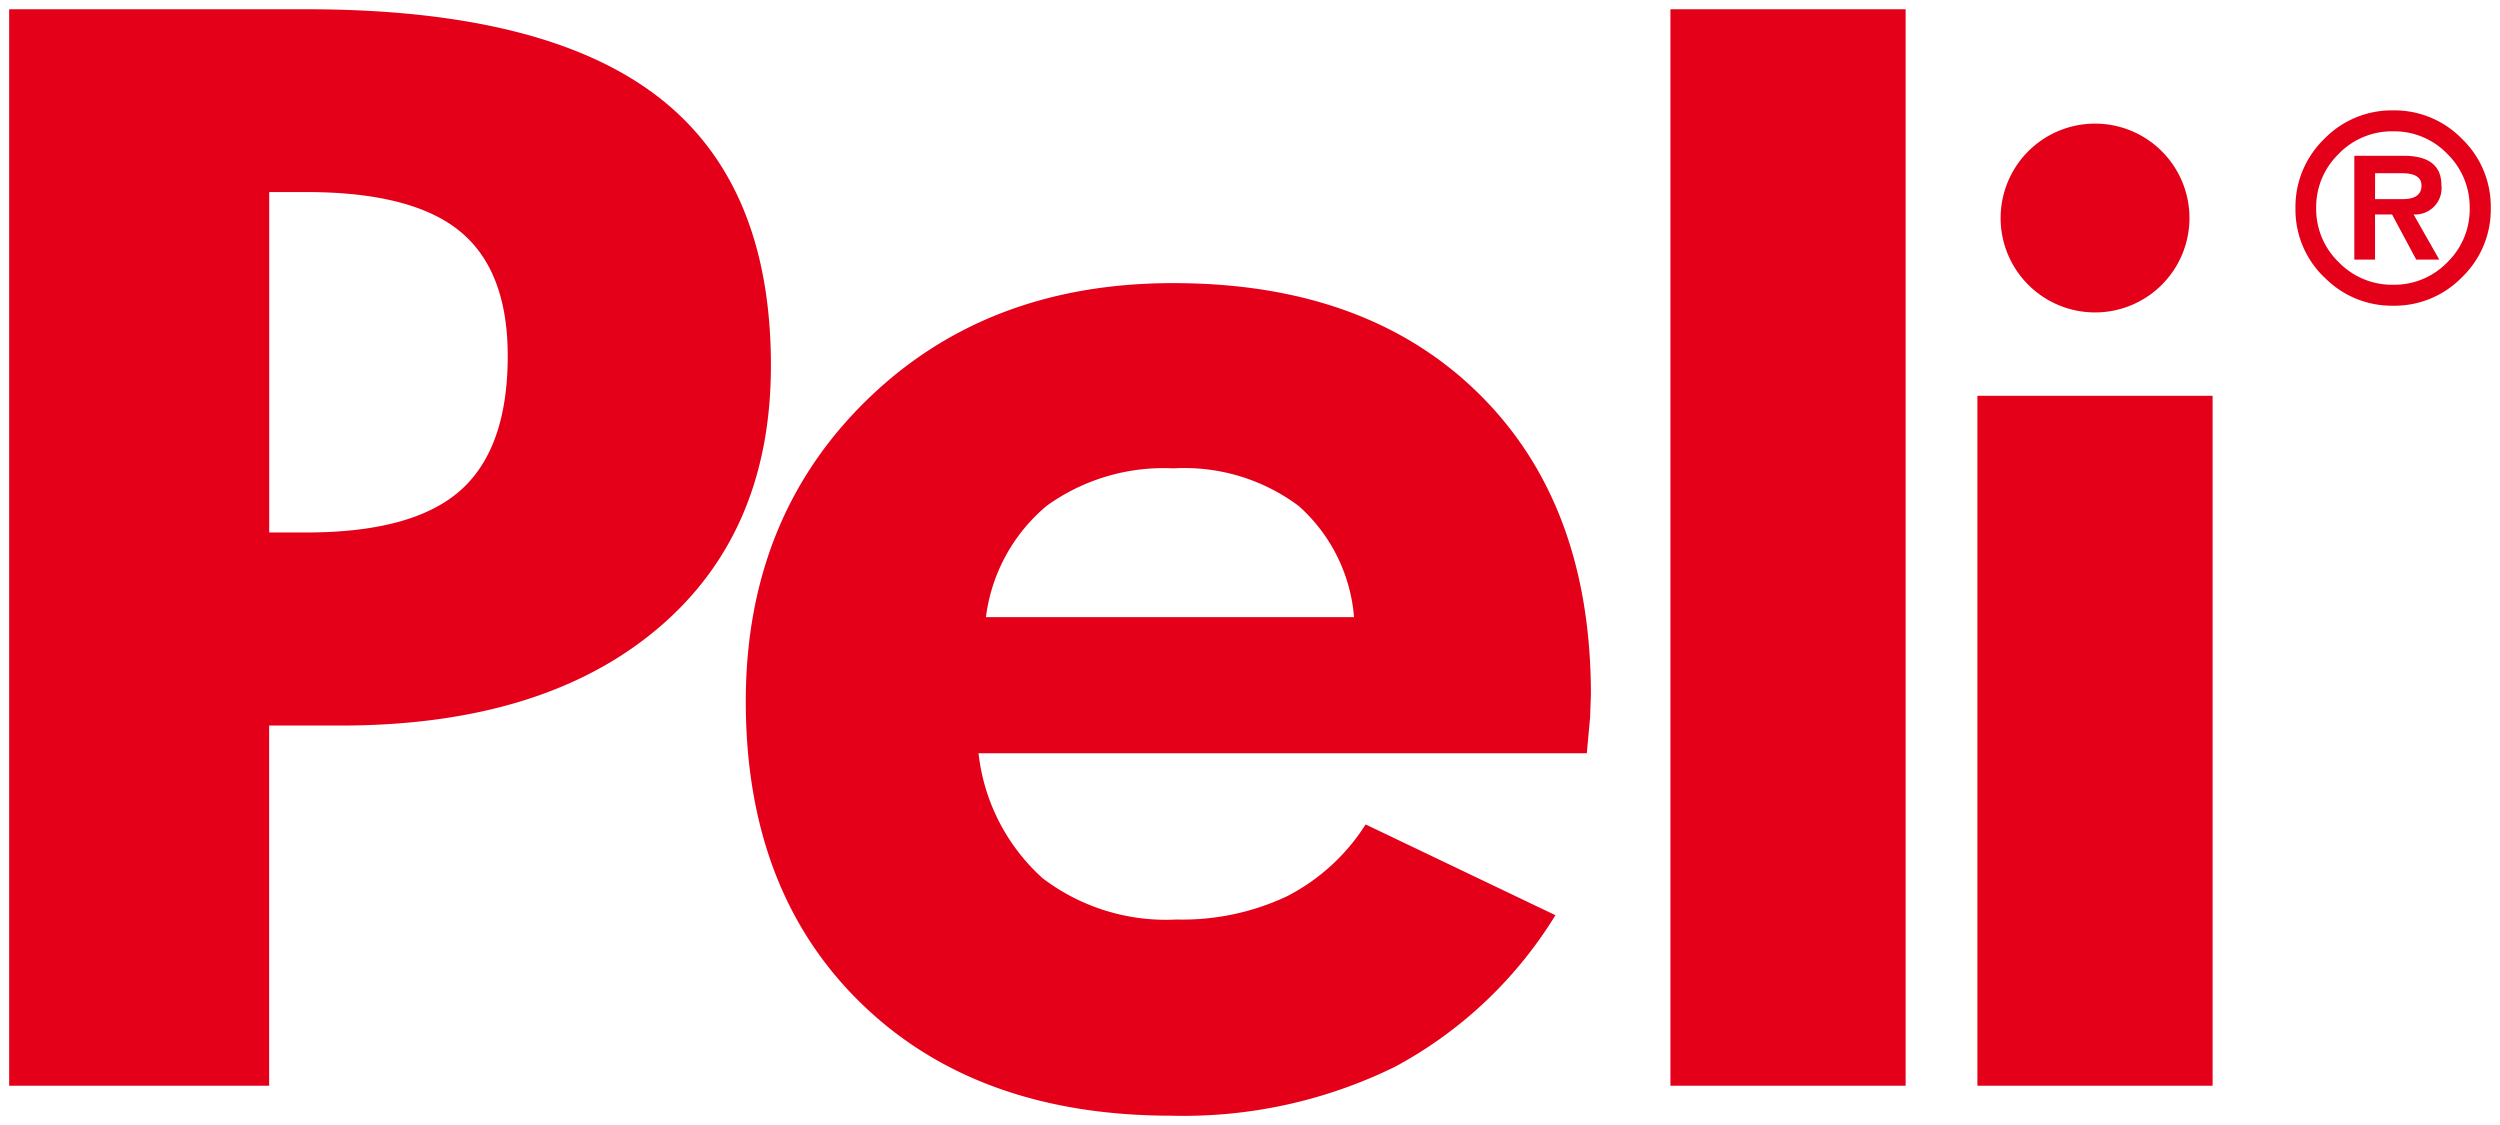 <svg xmlns="http://www.w3.org/2000/svg" width="135.556" height="61" viewBox="0 0 135.556 61"><path d="M-1907.3-690.008q-6.265-6.09-6.265-16.379,0-9.9,6.512-16.294t16.67-6.388q10.471,0,16.557,5.987t6.086,16.331l-.045,1.245-.178,1.93h-32.981a10.7,10.7,0,0,0,3.469,6.77,11.038,11.038,0,0,0,7.271,2.243,13.3,13.3,0,0,0,5.975-1.255,10.975,10.975,0,0,0,4.273-3.9l10.292,4.922a22.928,22.928,0,0,1-8.7,8.218,25.991,25.991,0,0,1-12.1,2.653Q-1901.033-683.921-1907.3-690.008Zm10.069-27a9.386,9.386,0,0,0-3.312,6.051h19.959a9.036,9.036,0,0,0-3-6.029,10.358,10.358,0,0,0-6.8-2.039A10.851,10.851,0,0,0-1897.229-717.009Zm50.447,31.459V-722.96h12.754v37.409Zm-16.645,0v-58.37h12.754v58.37Zm-90.077,0v-58.37h16.11q12.888,0,19.042,4.721t6.152,14.592q0,9.141-6.22,14.334t-17.14,5.193h-3.848v19.529Zm14.1-30h2.013q5.774,0,8.347-2.274t2.573-7.3q0-4.635-2.595-6.759t-8.325-2.125h-2.013Zm93.882-17.05a5.119,5.119,0,0,1,5.12-5.119,5.119,5.119,0,0,1,5.119,5.119,5.12,5.12,0,0,1-5.119,5.119A5.12,5.12,0,0,1-1845.525-732.6Zm17.541,3.207a5.08,5.08,0,0,1-1.554-3.735,5.117,5.117,0,0,1,1.554-3.755,5.1,5.1,0,0,1,3.74-1.554,5.109,5.109,0,0,1,3.742,1.551,5.1,5.1,0,0,1,1.554,3.745,5.1,5.1,0,0,1-1.554,3.745,5.105,5.105,0,0,1-3.742,1.551A5.11,5.11,0,0,1-1827.984-729.4Zm.794-6.687a4,4,0,0,0-1.225,2.938,4,4,0,0,0,1.225,2.939,4.018,4.018,0,0,0,2.947,1.221,4,4,0,0,0,2.939-1.218,4,4,0,0,0,1.213-2.929,4.037,4.037,0,0,0-1.213-2.948,3.99,3.99,0,0,0-2.939-1.224A4.02,4.02,0,0,0-1827.19-736.083Zm4.2,5.734-1.312-2.449h-.922v2.449h-1.123v-5.629h2.677q2.045,0,2.046,1.6a1.427,1.427,0,0,1-1.509,1.58l1.391,2.449Zm-2.234-3.279h1.5q1.019,0,1.019-.737,0-.667-1.058-.667h-1.457Z" transform="translate(1954.003 744.421)" fill="#e50019" stroke="rgba(0,0,0,0)" stroke-miterlimit="10" stroke-width="1"/></svg>